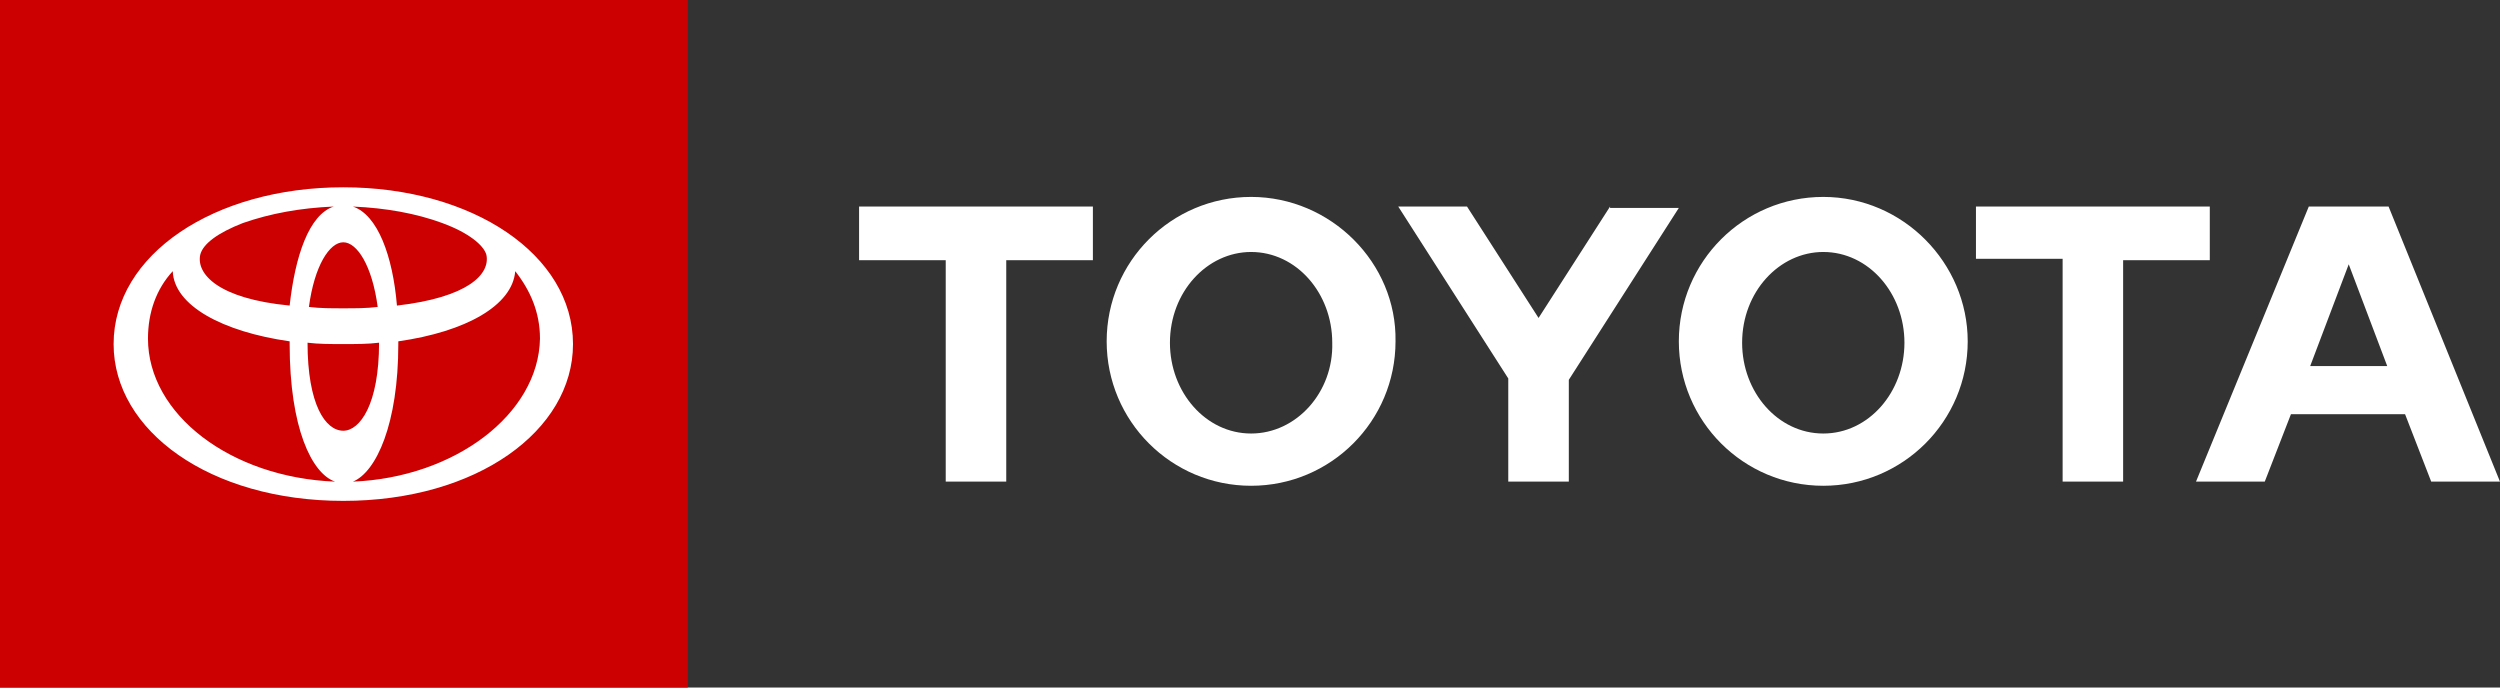 <?xml version="1.0" encoding="utf-8"?>
<!-- Generator: Adobe Illustrator 16.0.4, SVG Export Plug-In . SVG Version: 6.00 Build 0)  -->
<!DOCTYPE svg PUBLIC "-//W3C//DTD SVG 1.1//EN" "http://www.w3.org/Graphics/SVG/1.1/DTD/svg11.dtd">
<svg version="1.1" id="Layer_1" xmlns="http://www.w3.org/2000/svg" xmlns:xlink="http://www.w3.org/1999/xlink" x="0px" y="0px"
	 width="120px" height="33px" viewBox="0 0 120 33" enable-background="new 0 0 120 33" xml:space="preserve">
<rect x="0" y="0" width="120" height="33" fill="#333333" stroke="none"/>
<title>Logo</title>
<desc>Created with Sketch.</desc>
<g id="Page-1">
	<g id="Logo">
		<g>
			<g id="color_x2F_red" transform="translate(0.741, 0.384)">
				<rect id="Rectangle-2" x="-0.741" y="-0.384" fill="#CC0000" width="33.011" height="33.011"/>
			</g>
			<path id="Fill-2" fill="#FFFFFF" d="M41.236,12.489h4.159v10.629H48.3V12.489h4.159V9.914H41.236V12.489z M106.137,9.914H94.846
				v2.509h4.16v10.695h2.904V12.489h4.16V9.914H106.137z M77.283,9.914l-3.432,5.348l-3.434-5.348h-3.301l5.281,8.252v4.952h2.906
				v-4.886l5.281-8.252h-3.301V9.914H77.283z M60.053,9.452c-3.83,0-6.933,3.103-6.933,6.932c0,3.83,3.103,6.933,6.933,6.933
				s6.932-3.103,6.932-6.933C67.051,12.621,63.883,9.452,60.053,9.452z M60.053,20.809c-2.179,0-3.896-1.981-3.896-4.357
				c0-2.443,1.783-4.357,3.896-4.357c2.18,0,3.895,1.98,3.895,4.357C64.014,18.827,62.23,20.809,60.053,20.809z M87.518,9.452
				c-3.83,0-6.934,3.103-6.934,6.932c0,3.83,3.104,6.933,6.934,6.933c3.828,0,6.932-3.103,6.932-6.933
				C94.449,12.621,91.346,9.452,87.518,9.452z M87.518,20.809c-2.18,0-3.896-1.981-3.896-4.357c0-2.443,1.783-4.357,3.896-4.357
				c2.178,0,3.895,1.98,3.895,4.357C91.412,18.827,89.695,20.809,87.518,20.809z M114.652,9.914h-3.83l-5.414,13.204h3.301
				l1.256-3.235h5.479l1.254,3.235h3.301L114.652,9.914z M110.889,17.572l1.85-4.886l1.848,4.886H110.889z"/>
			<path id="Fill-4" fill="#FFFFFF" d="M16.94,23.118c1.123-0.462,2.179-2.773,2.179-6.602c0-0.066,0-0.066,0-0.132
				c3.235-0.462,5.48-1.716,5.612-3.367c0.726,0.924,1.188,1.98,1.188,3.235C25.853,19.883,21.826,22.92,16.94,23.118 M7.103,16.252
				c0-1.254,0.396-2.377,1.188-3.235c0.066,1.65,2.377,2.905,5.612,3.367c0,0.066,0,0.066,0,0.132c0,4.027,1.057,6.207,2.179,6.602
				C11.063,22.92,7.103,19.883,7.103,16.252 M9.612,12.225c0.132-0.528,0.858-1.056,2.047-1.519c1.32-0.462,2.773-0.726,4.357-0.792
				c-1.188,0.396-1.849,2.376-2.113,4.753C10.47,14.337,9.414,13.149,9.612,12.225 M16.478,14.799c-0.594,0-1.122,0-1.65-0.066
				c0.264-1.98,0.99-3.103,1.65-3.103c0.661,0,1.387,1.123,1.651,3.103C17.6,14.799,17.072,14.799,16.478,14.799 M18.195,16.45
				c0,2.971-0.924,4.225-1.717,4.225c-0.858,0-1.716-1.254-1.716-4.225l0,0c0.528,0.066,1.123,0.066,1.716,0.066
				C17.072,16.516,17.666,16.516,18.195,16.45L18.195,16.45 M23.345,12.225c0.198,0.924-0.858,2.047-4.292,2.443
				c-0.198-2.377-0.924-4.357-2.113-4.753c1.584,0.066,3.037,0.33,4.292,0.792C22.486,11.168,23.212,11.763,23.345,12.225
				 M16.478,8.99c-6.206,0-11.025,3.235-11.025,7.526c0,4.159,4.622,7.526,11.025,7.526c6.404,0,11.026-3.367,11.026-7.526
				C27.504,12.225,22.684,8.99,16.478,8.99"/>
		</g>
	</g>
</g>
</svg>

